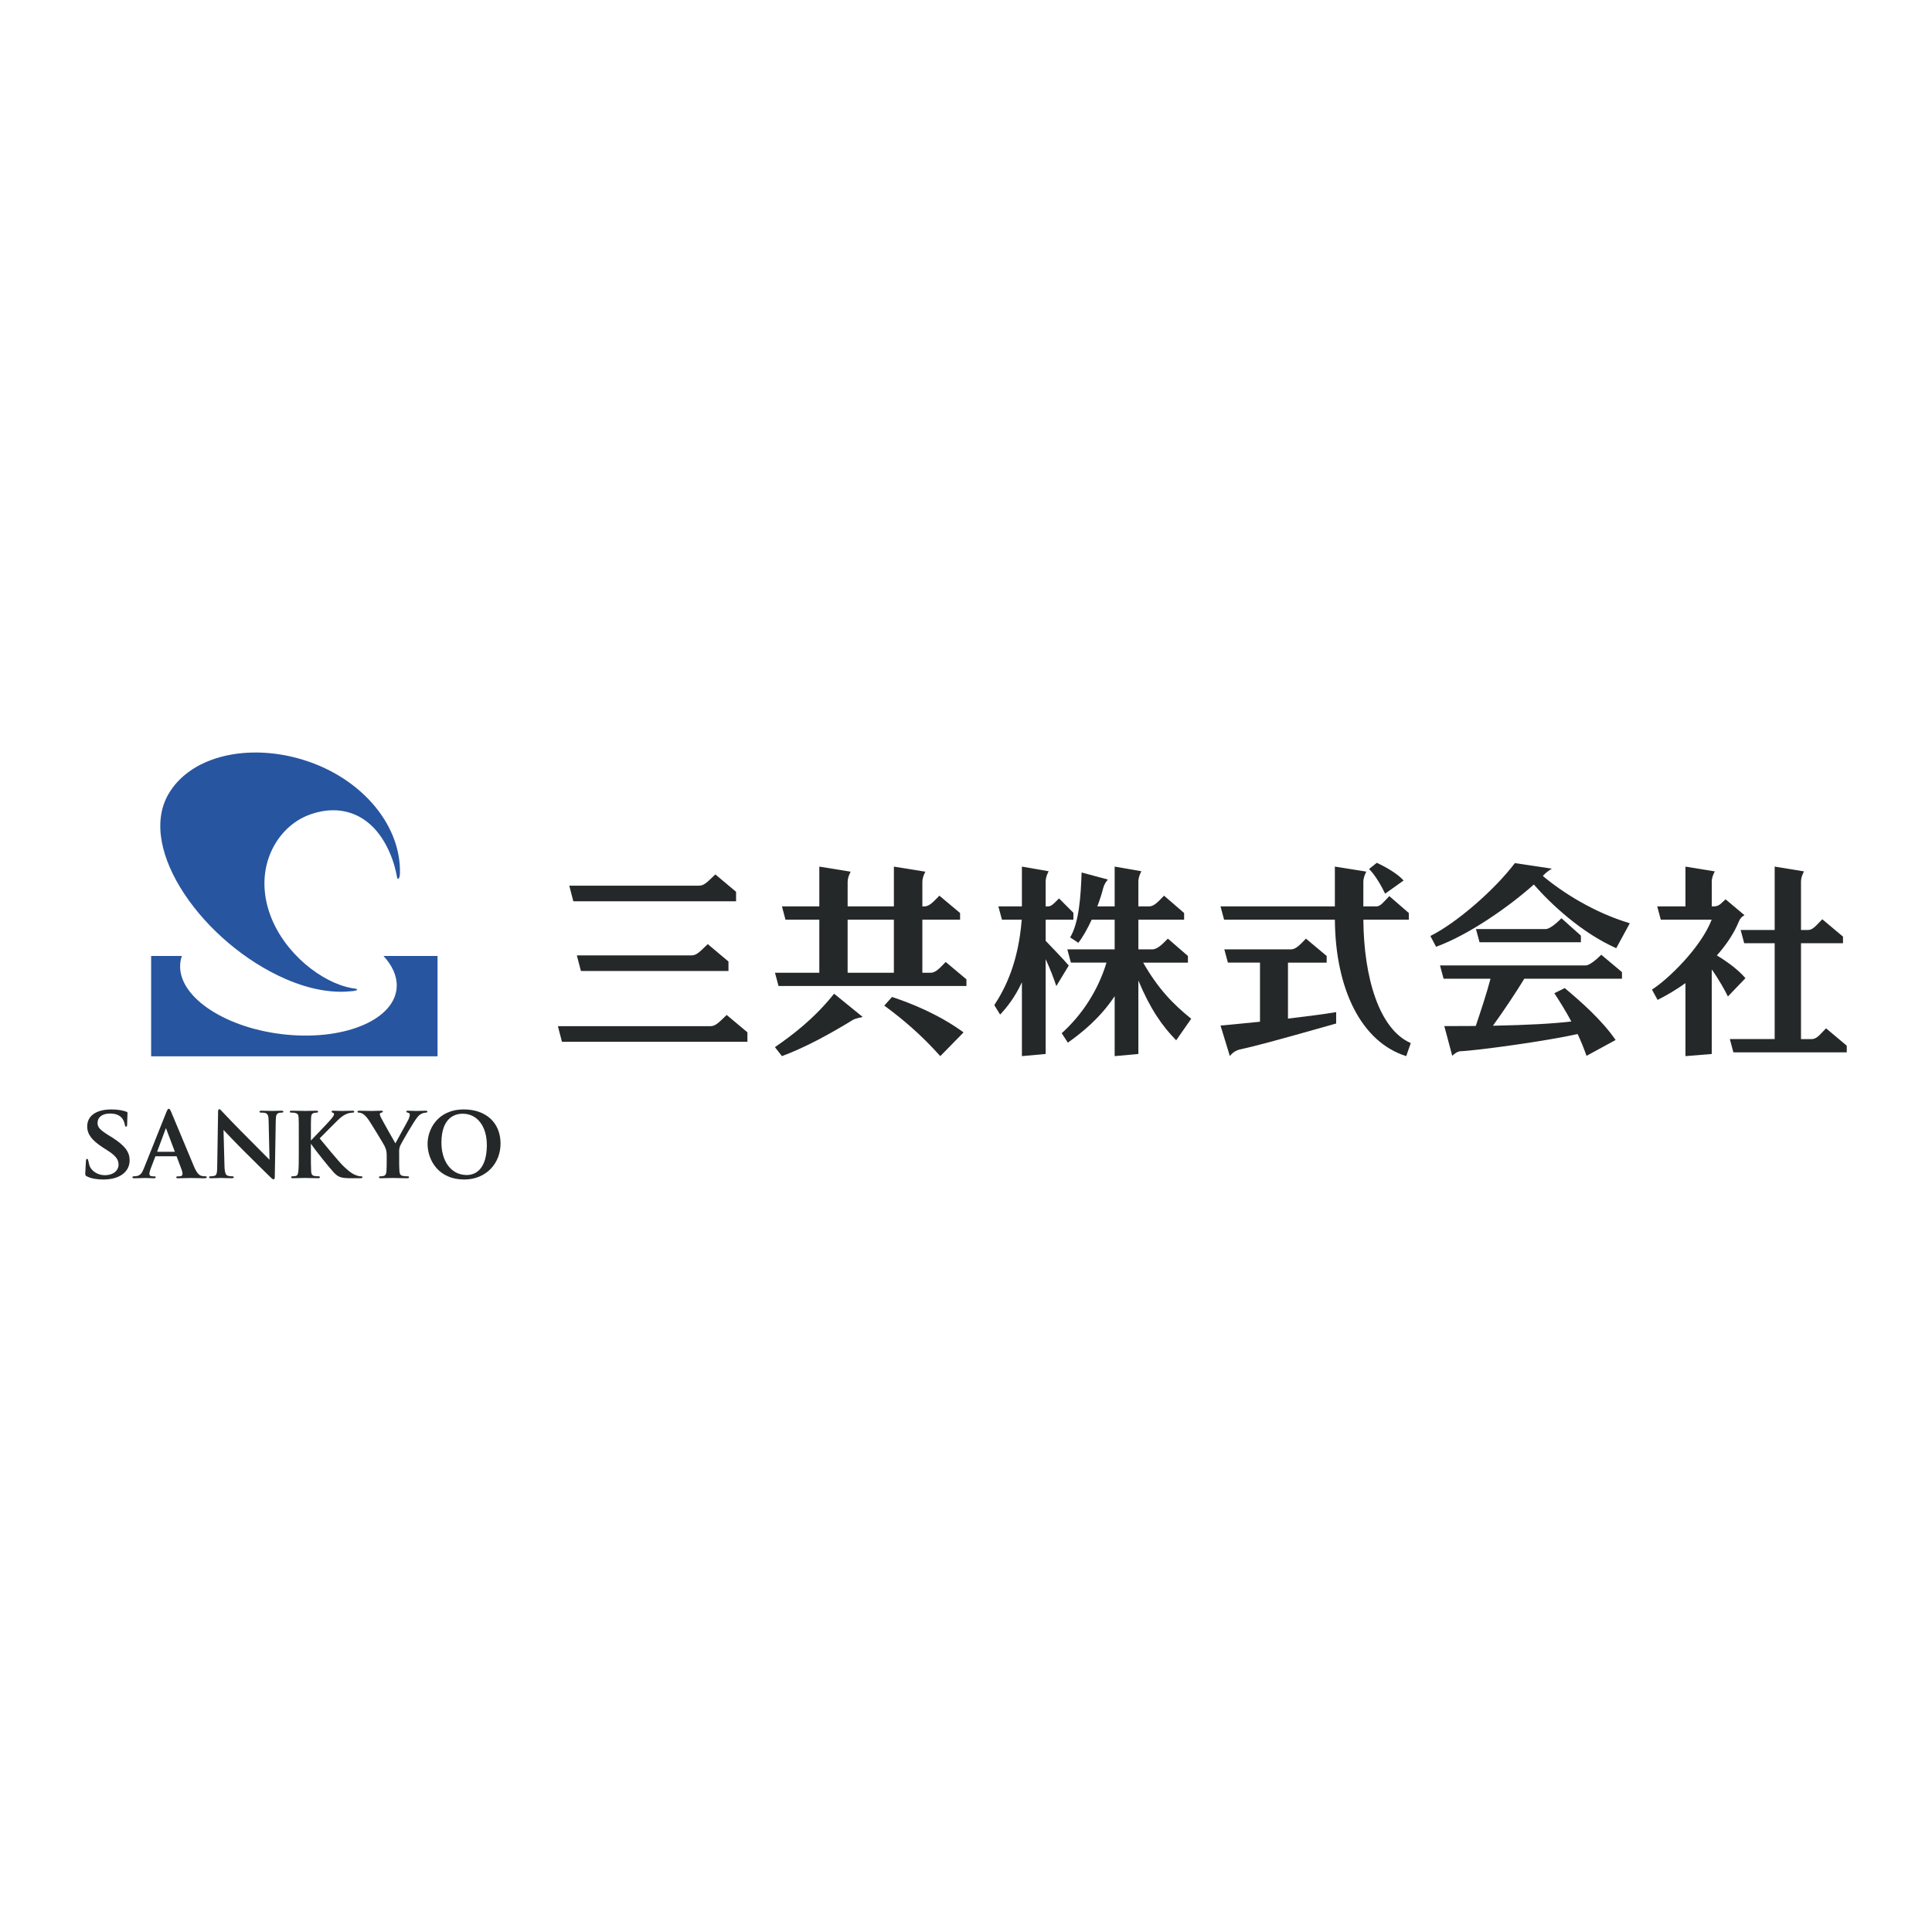 <?xml version="1.0" encoding="utf-8"?>
<!-- Generator: Adobe Illustrator 13.0.0, SVG Export Plug-In . SVG Version: 6.00 Build 14948)  -->
<!DOCTYPE svg PUBLIC "-//W3C//DTD SVG 1.0//EN" "http://www.w3.org/TR/2001/REC-SVG-20010904/DTD/svg10.dtd">
<svg version="1.0" id="Layer_1" xmlns="http://www.w3.org/2000/svg" xmlns:xlink="http://www.w3.org/1999/xlink" x="0px" y="0px"
	 width="192.756px" height="192.756px" viewBox="0 0 192.756 192.756" enable-background="new 0 0 192.756 192.756"
	 xml:space="preserve">
<g>
	<polygon fill-rule="evenodd" clip-rule="evenodd" fill="#FFFFFF" points="0,0 192.756,0 192.756,192.756 0,192.756 0,0 	"/>
	<path fill-rule="evenodd" clip-rule="evenodd" fill="#252829" d="M46.564,117.232c-1.612,0-2.557-1.469-2.522-3.324
		c0.037-2.221,1.162-2.791,2.126-2.791c1.417,0,2.437,1.219,2.403,3.234C48.532,116.498,47.576,117.232,46.564,117.232
		L46.564,117.232L46.564,117.232z M46.314,117.68c2.221,0,3.66-1.66,3.625-3.656c-0.031-2.021-1.461-3.336-3.659-3.336
		c-2.633,0-3.647,2.016-3.621,3.494C42.687,115.764,43.754,117.68,46.314,117.68L46.314,117.68z"/>
	<path fill-rule="evenodd" clip-rule="evenodd" fill="#252829" d="M42.481,110.816c-0.17,0-0.758,0.023-0.954,0.023
		c-0.26,0-0.545-0.023-0.839-0.023c-0.107,0-0.151,0.031-0.151,0.094c0,0.053,0.081,0.086,0.161,0.104
		c0.15,0.037,0.187,0.104,0.187,0.193c0,0.117-0.037,0.266-0.126,0.465c-0.114,0.252-1.094,1.979-1.311,2.402
		c-0.262-0.457-1.346-2.371-1.46-2.619c-0.062-0.123-0.092-0.223-0.092-0.297c0-0.068,0.03-0.117,0.11-0.135
		c0.134-0.035,0.195-0.061,0.195-0.113s-0.042-0.094-0.132-0.094c-0.402,0-0.807,0.023-0.994,0.023
		c-0.293,0-1.084-0.023-1.245-0.023c-0.107,0-0.169,0.041-0.169,0.094c0,0.062,0.062,0.096,0.132,0.096
		c0.106,0,0.258,0.039,0.374,0.102c0.17,0.098,0.394,0.305,0.617,0.633c0.314,0.465,1.506,2.428,1.568,2.568
		c0.117,0.258,0.229,0.455,0.229,0.936v0.732c0,0.141,0,0.516-0.025,0.891c-0.019,0.262-0.115,0.42-0.295,0.459
		c-0.079,0.016-0.184,0.035-0.311,0.035c-0.097,0-0.142,0.035-0.142,0.086c0,0.07,0.059,0.105,0.195,0.105
		c0.329,0,0.972-0.027,1.196-0.027c0.242,0,0.867,0.027,1.428,0.027c0.127,0,0.188-0.037,0.188-0.105
		c0-0.051-0.044-0.086-0.142-0.086c-0.124,0-0.321-0.02-0.446-0.035c-0.269-0.039-0.356-0.197-0.373-0.459
		c-0.028-0.375-0.028-0.75-0.028-0.891v-0.732c0-0.295-0.04-0.588,0.092-0.908c0.163-0.381,1.386-2.461,1.68-2.814
		c0.196-0.242,0.277-0.32,0.465-0.408c0.132-0.072,0.319-0.107,0.409-0.107c0.097,0,0.169-0.043,0.169-0.105
		C42.641,110.848,42.578,110.816,42.481,110.816L42.481,110.816z"/>
	<path fill-rule="evenodd" clip-rule="evenodd" fill="#252829" d="M31.018,114.113c0.43,0.631,1.863,2.416,2.268,2.846
		c0.491,0.516,0.734,0.594,1.885,0.594h0.773c0.169,0,0.215-0.035,0.215-0.105c0-0.066-0.053-0.086-0.117-0.086
		c-0.106,0-0.284-0.01-0.552-0.119c-0.479-0.182-0.883-0.572-1.276-0.945c-0.333-0.316-1.914-2.211-2.319-2.721
		c0.407-0.42,1.572-1.586,1.828-1.836c0.384-0.373,0.656-0.529,0.932-0.635c0.169-0.064,0.424-0.1,0.55-0.1
		c0.089,0,0.134-0.033,0.134-0.096s-0.063-0.094-0.153-0.094c-0.276,0-0.764,0.023-1.043,0.023c-0.239,0-0.731-0.023-0.918-0.023
		c-0.097,0-0.141,0.031-0.141,0.094c0,0.053,0.036,0.086,0.114,0.104c0.088,0.018,0.125,0.059,0.125,0.154
		c0,0.15-0.195,0.371-0.446,0.664c-0.254,0.295-1.524,1.6-1.858,1.961V113.4c0-1.357,0-1.607,0.018-1.891
		c0.018-0.314,0.088-0.43,0.329-0.479c0.106-0.018,0.161-0.025,0.25-0.025c0.072,0,0.125-0.033,0.125-0.096
		s-0.064-0.094-0.188-0.094c-0.302,0-0.848,0.023-1.061,0.023c-0.213,0-0.913-0.023-1.386-0.023c-0.134,0-0.197,0.031-0.197,0.094
		s0.053,0.096,0.153,0.096c0.125,0,0.275,0.008,0.347,0.025c0.294,0.066,0.364,0.176,0.383,0.479
		c0.019,0.283,0.019,0.533,0.019,1.891v1.566c0,0.82,0,1.525-0.047,1.9c-0.034,0.262-0.078,0.42-0.257,0.459
		c-0.081,0.016-0.187,0.035-0.32,0.035c-0.106,0-0.143,0.043-0.143,0.086c0,0.062,0.048,0.105,0.176,0.105
		c0.359,0,0.993-0.027,1.196-0.027c0.224,0,0.834,0.027,1.333,0.027c0.109,0,0.17-0.043,0.17-0.105c0-0.043-0.047-0.086-0.118-0.086
		c-0.114,0-0.31-0.02-0.437-0.035c-0.223-0.039-0.304-0.197-0.32-0.451c-0.026-0.383-0.026-1.088-0.026-1.908v-0.838V114.113
		L31.018,114.113z"/>
	<path fill-rule="evenodd" clip-rule="evenodd" fill="#252829" d="M8.504,117.09c0,0.193,0.053,0.227,0.206,0.297
		c0.383,0.189,0.962,0.293,1.588,0.293c1.726,0,2.636-0.826,2.636-1.916c0-0.818-0.444-1.447-1.738-2.277l-0.302-0.182
		c-0.896-0.564-1.161-0.809-1.161-1.271c0-0.559,0.45-0.936,1.25-0.936c1.024,0,1.388,0.566,1.48,1.15
		c0.018,0.104,0.037,0.158,0.105,0.158c0.079,0,0.111-0.043,0.116-0.191l0.039-1.189c0.003-0.07-0.051-0.088-0.138-0.119
		c-0.255-0.094-0.736-0.219-1.47-0.219c-1.546,0-2.413,0.664-2.413,1.686c0,0.801,0.462,1.396,1.573,2.117l0.496,0.318
		c0.896,0.57,1.058,0.973,1.058,1.41c0,0.471-0.417,1.031-1.388,1.031c-0.697,0-1.399-0.443-1.546-1.078
		c-0.038-0.156-0.065-0.279-0.093-0.396c-0.019-0.086-0.029-0.154-0.113-0.154c-0.079,0-0.107,0.078-0.116,0.234L8.504,117.09
		L8.504,117.09z"/>
	<path fill-rule="evenodd" clip-rule="evenodd" fill="#252829" d="M22.3,112.732l0.097,3.609c0.02,0.697,0.135,0.893,0.312,0.953
		c0.153,0.057,0.322,0.066,0.466,0.066c0.097,0,0.151,0.025,0.151,0.086c0,0.07-0.072,0.105-0.206,0.105
		c-0.579,0-0.897-0.027-1.066-0.027c-0.079,0-0.539,0.027-1.003,0.027c-0.139,0-0.195-0.037-0.195-0.105
		c0-0.051,0.054-0.086,0.144-0.086c0.114,0,0.275-0.01,0.399-0.049c0.232-0.07,0.268-0.293,0.275-1.072l0.083-5.277
		c0-0.174,0.025-0.297,0.113-0.297c0.1,0,0.178,0.113,0.331,0.271c0.107,0.117,1.42,1.504,2.724,2.797
		c0.605,0.607,1.812,1.834,1.965,1.977l-0.089-3.879c-0.009-0.547-0.088-0.682-0.301-0.775c-0.135-0.051-0.35-0.051-0.473-0.051
		c-0.107,0-0.143-0.043-0.143-0.096c0-0.07,0.097-0.094,0.229-0.094c0.465,0,0.893,0.023,1.081,0.023
		c0.097,0,0.438-0.023,0.873-0.023c0.116,0,0.206,0.023,0.206,0.094c0,0.053-0.053,0.096-0.159,0.096c-0.09,0-0.162,0-0.269,0.025
		c-0.251,0.074-0.321,0.23-0.332,0.725l-0.097,5.629c0,0.195-0.036,0.277-0.115,0.277c-0.1,0-0.206-0.096-0.304-0.197
		c-0.561-0.535-1.661-1.641-2.59-2.557C23.437,113.945,22.46,112.9,22.3,112.732L22.3,112.732z"/>
	<path fill-rule="evenodd" clip-rule="evenodd" fill="#252829" d="M20.514,117.361c-0.104,0-0.24-0.01-0.374-0.035
		c-0.187-0.047-0.445-0.139-0.785-0.941c-0.57-1.352-2.077-4.992-2.292-5.482c-0.088-0.203-0.143-0.281-0.222-0.281
		c-0.088,0-0.143,0.096-0.25,0.352l-2.239,5.602c-0.176,0.445-0.348,0.713-0.758,0.768c-0.069,0.01-0.194,0.02-0.275,0.02
		c-0.072,0-0.107,0.035-0.107,0.09c0,0.074,0.049,0.102,0.17,0.102c0.463,0,0.954-0.027,1.05-0.027c0.279,0,0.661,0.027,0.947,0.027
		c0.097,0,0.15-0.035,0.15-0.105c0-0.051-0.026-0.086-0.134-0.086h-0.133c-0.276,0-0.357-0.102-0.357-0.262
		c0-0.104,0.046-0.301,0.135-0.525l0.466-1.217h2.11l0.461,1.225c0.09,0.219,0.134,0.414,0.134,0.518
		c0,0.16-0.079,0.262-0.355,0.262h-0.135c-0.094,0-0.133,0.041-0.133,0.094c0,0.07,0.053,0.098,0.151,0.098
		c0.287,0,1.012-0.027,1.321-0.027c0.712,0,0.86,0.027,1.181,0.027c0.351,0,0.391-0.035,0.391-0.105
		C20.631,117.387,20.587,117.361,20.514,117.361L20.514,117.361L20.514,117.361z M17.446,114.912h-1.771l0.88-2.367L17.446,114.912
		L17.446,114.912z"/>
	<path fill-rule="evenodd" clip-rule="evenodd" fill="#2755A0" d="M38.259,95.375c0.873,0.943,1.356,1.985,1.323,3.04
		c-0.106,3.234-5.028,5.391-10.996,4.812c-5.966-0.578-10.72-3.672-10.614-6.906c0.01-0.33,0.069-0.643,0.174-0.946h-3.067v10.014
		h28.575V95.375H38.259L38.259,95.375z"/>
	<path fill-rule="evenodd" clip-rule="evenodd" fill="#2755A0" d="M28.467,97.662c2.726,1.191,4.952,1.412,6.622,1.229
		c0.018,0,0.546-0.041,0.547-0.156c0.001-0.098-0.36-0.113-0.521-0.148c-2.987-0.527-6.721-3.446-8.136-7.25
		c-1.764-4.744,0.648-8.81,3.798-10.015c3.313-1.269,6.722-0.11,8.359,4.388c0.364,1.008,0.438,1.685,0.494,1.891
		c0.047,0.168,0.253,0.113,0.271-0.443c0.143-5.061-4.179-9.948-10.376-11.556c-5.295-1.37-10.642-0.021-12.744,3.671
		C13.638,84.792,20.364,94.12,28.467,97.662L28.467,97.662z"/>
	<path fill-rule="evenodd" clip-rule="evenodd" fill="#252829" d="M70.886,102.383c-0.758,0-15.225,0-15.225,0l0.405,1.555H74.57
		v-0.943l-2.068-1.732C71.794,101.928,71.422,102.383,70.886,102.383L70.886,102.383z"/>
	<path fill-rule="evenodd" clip-rule="evenodd" fill="#252829" d="M73.438,89.919v-0.945l-2.07-1.734
		c-0.709,0.669-1.081,1.124-1.617,1.124c-0.757,0-12.955,0-12.955,0l0.406,1.556H73.438L73.438,89.919z"/>
	<path fill-rule="evenodd" clip-rule="evenodd" fill="#252829" d="M57.552,95.32l0.405,1.554H72.68v-0.943l-2.068-1.737
		c-0.708,0.67-1.08,1.127-1.617,1.127C68.238,95.32,57.552,95.32,57.552,95.32L57.552,95.32z"/>
	<path fill-rule="evenodd" clip-rule="evenodd" fill="#252829" d="M77.314,104.475l0.7,0.896c2.22-0.824,4.671-2.137,7.049-3.598
		c0.275-0.174,1.009-0.309,1.009-0.309l-2.854-2.322C81.208,101.66,79.051,103.273,77.314,104.475L77.314,104.475z"/>
	<path fill-rule="evenodd" clip-rule="evenodd" fill="#252829" d="M88.223,100.33c1.832,1.334,3.729,2.953,5.589,5.041l2.323-2.369
		c-2.432-1.777-5.183-2.889-7.138-3.535L88.223,100.33L88.223,100.33z"/>
	<path fill-rule="evenodd" clip-rule="evenodd" fill="#252829" d="M92.85,97.052c-0.089,0-0.383,0-0.826,0c0-1.084,0-3.317,0-5.296
		h3.765v-0.662l-2.066-1.732c-0.552,0.549-0.965,1.07-1.501,1.07c-0.038,0-0.105,0-0.197,0c0-1.375,0-2.399,0-2.448
		c0-0.499,0.301-1.016,0.301-1.016l-3.142-0.506v3.97c-1.354,0-3.003,0-4.614,0c0-1.375,0-2.399,0-2.448
		c0-0.484,0.302-1.016,0.302-1.016l-3.128-0.506v3.97c-2.128,0-3.729,0-3.729,0l0.353,1.324h3.375v5.296c-2.496,0-4.423,0-4.423,0
		l0.354,1.321h18.749v-0.664l-2.071-1.733C93.802,96.528,93.387,97.052,92.85,97.052L92.85,97.052L92.85,97.052z M84.568,91.755
		h4.614v5.296c-1.386,0-3.016,0-4.614,0C84.568,95.937,84.568,93.72,84.568,91.755L84.568,91.755z"/>
	<path fill-rule="evenodd" clip-rule="evenodd" fill="#252829" d="M106.631,96.332c-0.706-0.812-1.463-1.583-2.306-2.465
		c0-0.743,0-1.451,0-2.111h2.768v-0.686l-1.433-1.436c-0.498,0.487-0.737,0.797-1.098,0.797c-0.005,0-0.094,0-0.237,0
		c0-1.484,0-2.464,0-2.487c0-0.496,0.3-1.02,0.3-1.02l-2.669-0.463v3.97c-1.195,0-2.349,0-2.349,0l0.358,1.324h1.973
		c-0.333,4.25-1.627,6.84-2.737,8.524l0.58,0.945c0.757-0.807,1.489-1.756,2.175-3.223v7.369l2.369-0.215c0,0,0-4.893,0-9.459
		c0.446,0.953,0.845,2.008,1.062,2.688L106.631,96.332L106.631,96.332z"/>
	<path fill-rule="evenodd" clip-rule="evenodd" fill="#252829" d="M114.053,96.042h4.466v-0.664l-2.001-1.73
		c-0.553,0.552-1.032,1.07-1.569,1.07c-0.166,0-0.679,0-1.372,0c0-1.048,0-2.059,0-2.963h4.563v-0.662l-2.003-1.732
		c-0.547,0.549-0.964,1.07-1.501,1.07c-0.159,0-0.545,0-1.06,0c0-1.484,0-2.464,0-2.487c0-0.506,0.303-1.02,0.303-1.02l-2.669-0.463
		v3.97c-0.608,0-1.211,0-1.73,0c0.247-0.649,0.451-1.279,0.58-1.799c0.131-0.534,0.481-0.879,0.481-0.879l-2.629-0.703
		c-0.083,2.442-0.265,5.014-1.145,6.475l0.819,0.539c0.454-0.578,0.921-1.418,1.332-2.309h2.291v2.963c-2.273,0-4.72,0-4.72,0
		l0.353,1.323h3.552c-0.81,2.695-2.396,5.183-4.468,7.041l0.613,0.943c1.322-0.938,3.179-2.391,4.67-4.637v5.982l2.366-0.215
		c0,0,0-3.488,0-7.328c1.188,2.84,2.354,4.51,3.771,5.965l1.501-2.15C116.992,100.146,115.544,98.633,114.053,96.042L114.053,96.042
		z"/>
	<path fill-rule="evenodd" clip-rule="evenodd" fill="#252829" d="M128.503,96.042h3.86v-0.664l-2.068-1.73
		c-0.55,0.552-0.967,1.07-1.501,1.07c-0.757,0-6.643,0-6.643,0l0.355,1.323h3.204v5.896c-1.481,0.15-2.869,0.287-3.938,0.383
		l0.932,3.051c0,0,0.348-0.525,0.996-0.666c1.35-0.291,3.171-0.762,9.609-2.59v-1.135c-1.251,0.209-2.989,0.43-4.807,0.645V96.042
		L128.503,96.042z"/>
	<path fill-rule="evenodd" clip-rule="evenodd" fill="#252829" d="M138.193,89.162l1.844-1.314c-0.56-0.637-1.682-1.307-2.676-1.766
		l-0.772,0.621C137.194,87.265,137.906,88.542,138.193,89.162L138.193,89.162z"/>
	<path fill-rule="evenodd" clip-rule="evenodd" fill="#252829" d="M136.023,91.755h4.536v-0.662l-1.947-1.689
		c-0.573,0.585-0.865,1.027-1.289,1.027c-0.022,0-0.512,0-1.302,0c0-0.982,0-2.291,0-2.448c0-0.5,0.3-1.02,0.3-1.02l-3.141-0.502
		v3.97c-4.609,0-11.408,0-11.408,0l0.354,1.324h11.055c0.051,6.952,2.659,12.225,7.119,13.616l0.452-1.303
		C137.583,102.691,136.062,97.477,136.023,91.755L136.023,91.755z"/>
	<path fill-rule="evenodd" clip-rule="evenodd" fill="#252829" d="M154.017,87.301c0.424-0.44,0.825-0.634,0.825-0.634l-3.704-0.554
		c-2.022,2.666-5.797,5.96-8.429,7.269l0.567,1.077c3.408-1.237,7.511-4.195,9.754-6.211c1.645,1.89,4.73,4.808,8.222,6.353
		l1.354-2.488c-3.56-1.06-6.718-3.074-8.679-4.719C153.958,87.362,153.988,87.331,154.017,87.301L154.017,87.301z"/>
	<path fill-rule="evenodd" clip-rule="evenodd" fill="#252829" d="M157.728,93.35l-1.942-1.736c0,0-1.029,1.076-1.564,1.076
		c-0.757,0-6.965,0-6.965,0l0.357,1.319h10.114V93.35L157.728,93.35z"/>
	<path fill-rule="evenodd" clip-rule="evenodd" fill="#252829" d="M158.191,96.322c-0.76,0-14.521,0-14.521,0l0.356,1.325h4.682
		c-0.393,1.496-0.943,3.148-1.473,4.715c-0.977,0.01-2.019,0.012-3.136,0.012l0.792,2.965c0,0,0.441-0.445,0.81-0.457
		c1.557-0.053,8.729-1.031,11.698-1.721c0.318,0.682,0.618,1.402,0.888,2.182l2.904-1.584c-1.418-2.051-3.494-3.844-5.078-5.18
		l-1.037,0.514c0.545,0.832,1.133,1.766,1.697,2.822c-1.773,0.207-4.283,0.354-7.823,0.422c1.101-1.52,2.402-3.482,3.129-4.689
		h9.745v-0.659l-2.066-1.737C159.758,95.25,158.729,96.322,158.191,96.322L158.191,96.322z"/>
	<path fill-rule="evenodd" clip-rule="evenodd" fill="#252829" d="M174.144,97.594c-0.722-0.846-1.771-1.613-2.852-2.273
		c0.964-1.079,1.714-2.216,2.181-3.355c0.133-0.333,0.297-0.499,0.572-0.66l-1.885-1.58c-0.489,0.42-0.625,0.706-1.2,0.706
		c-0.006,0-0.068,0-0.178,0c0-0.87,0-2.214,0-2.487c0-0.477,0.304-1.006,0.304-1.006l-2.927-0.477v3.97c-1.405,0-2.818,0-2.818,0
		l0.356,1.324h5.078c-1.085,2.812-4.412,6.006-5.959,6.973l0.562,1.033c0.984-0.496,1.917-1.061,2.78-1.674v7.283l2.623-0.215
		v-8.434c0.697,0.969,1.351,2.15,1.612,2.697L174.144,97.594L174.144,97.594z"/>
	<path fill-rule="evenodd" clip-rule="evenodd" fill="#252829" d="M182.186,102.596c-0.666,0.678-0.938,1.074-1.438,1.074
		c-0.023,0-0.434,0-1.062,0c0-1.504,0-5.803,0-9.562h4.19v-0.661l-2.068-1.733c-0.666,0.674-0.938,1.071-1.438,1.071
		c-0.02,0-0.279,0-0.684,0c0-2.301,0-4.21,0-4.841c0-0.483,0.301-1.006,0.301-1.006l-2.927-0.477v6.323c-1.688,0-3.396,0-3.396,0
		l0.355,1.323h3.04v9.562c-2.162,0-4.473,0-4.473,0l0.355,1.322h11.31v-0.662L182.186,102.596L182.186,102.596z"/>
</g>
</svg>
